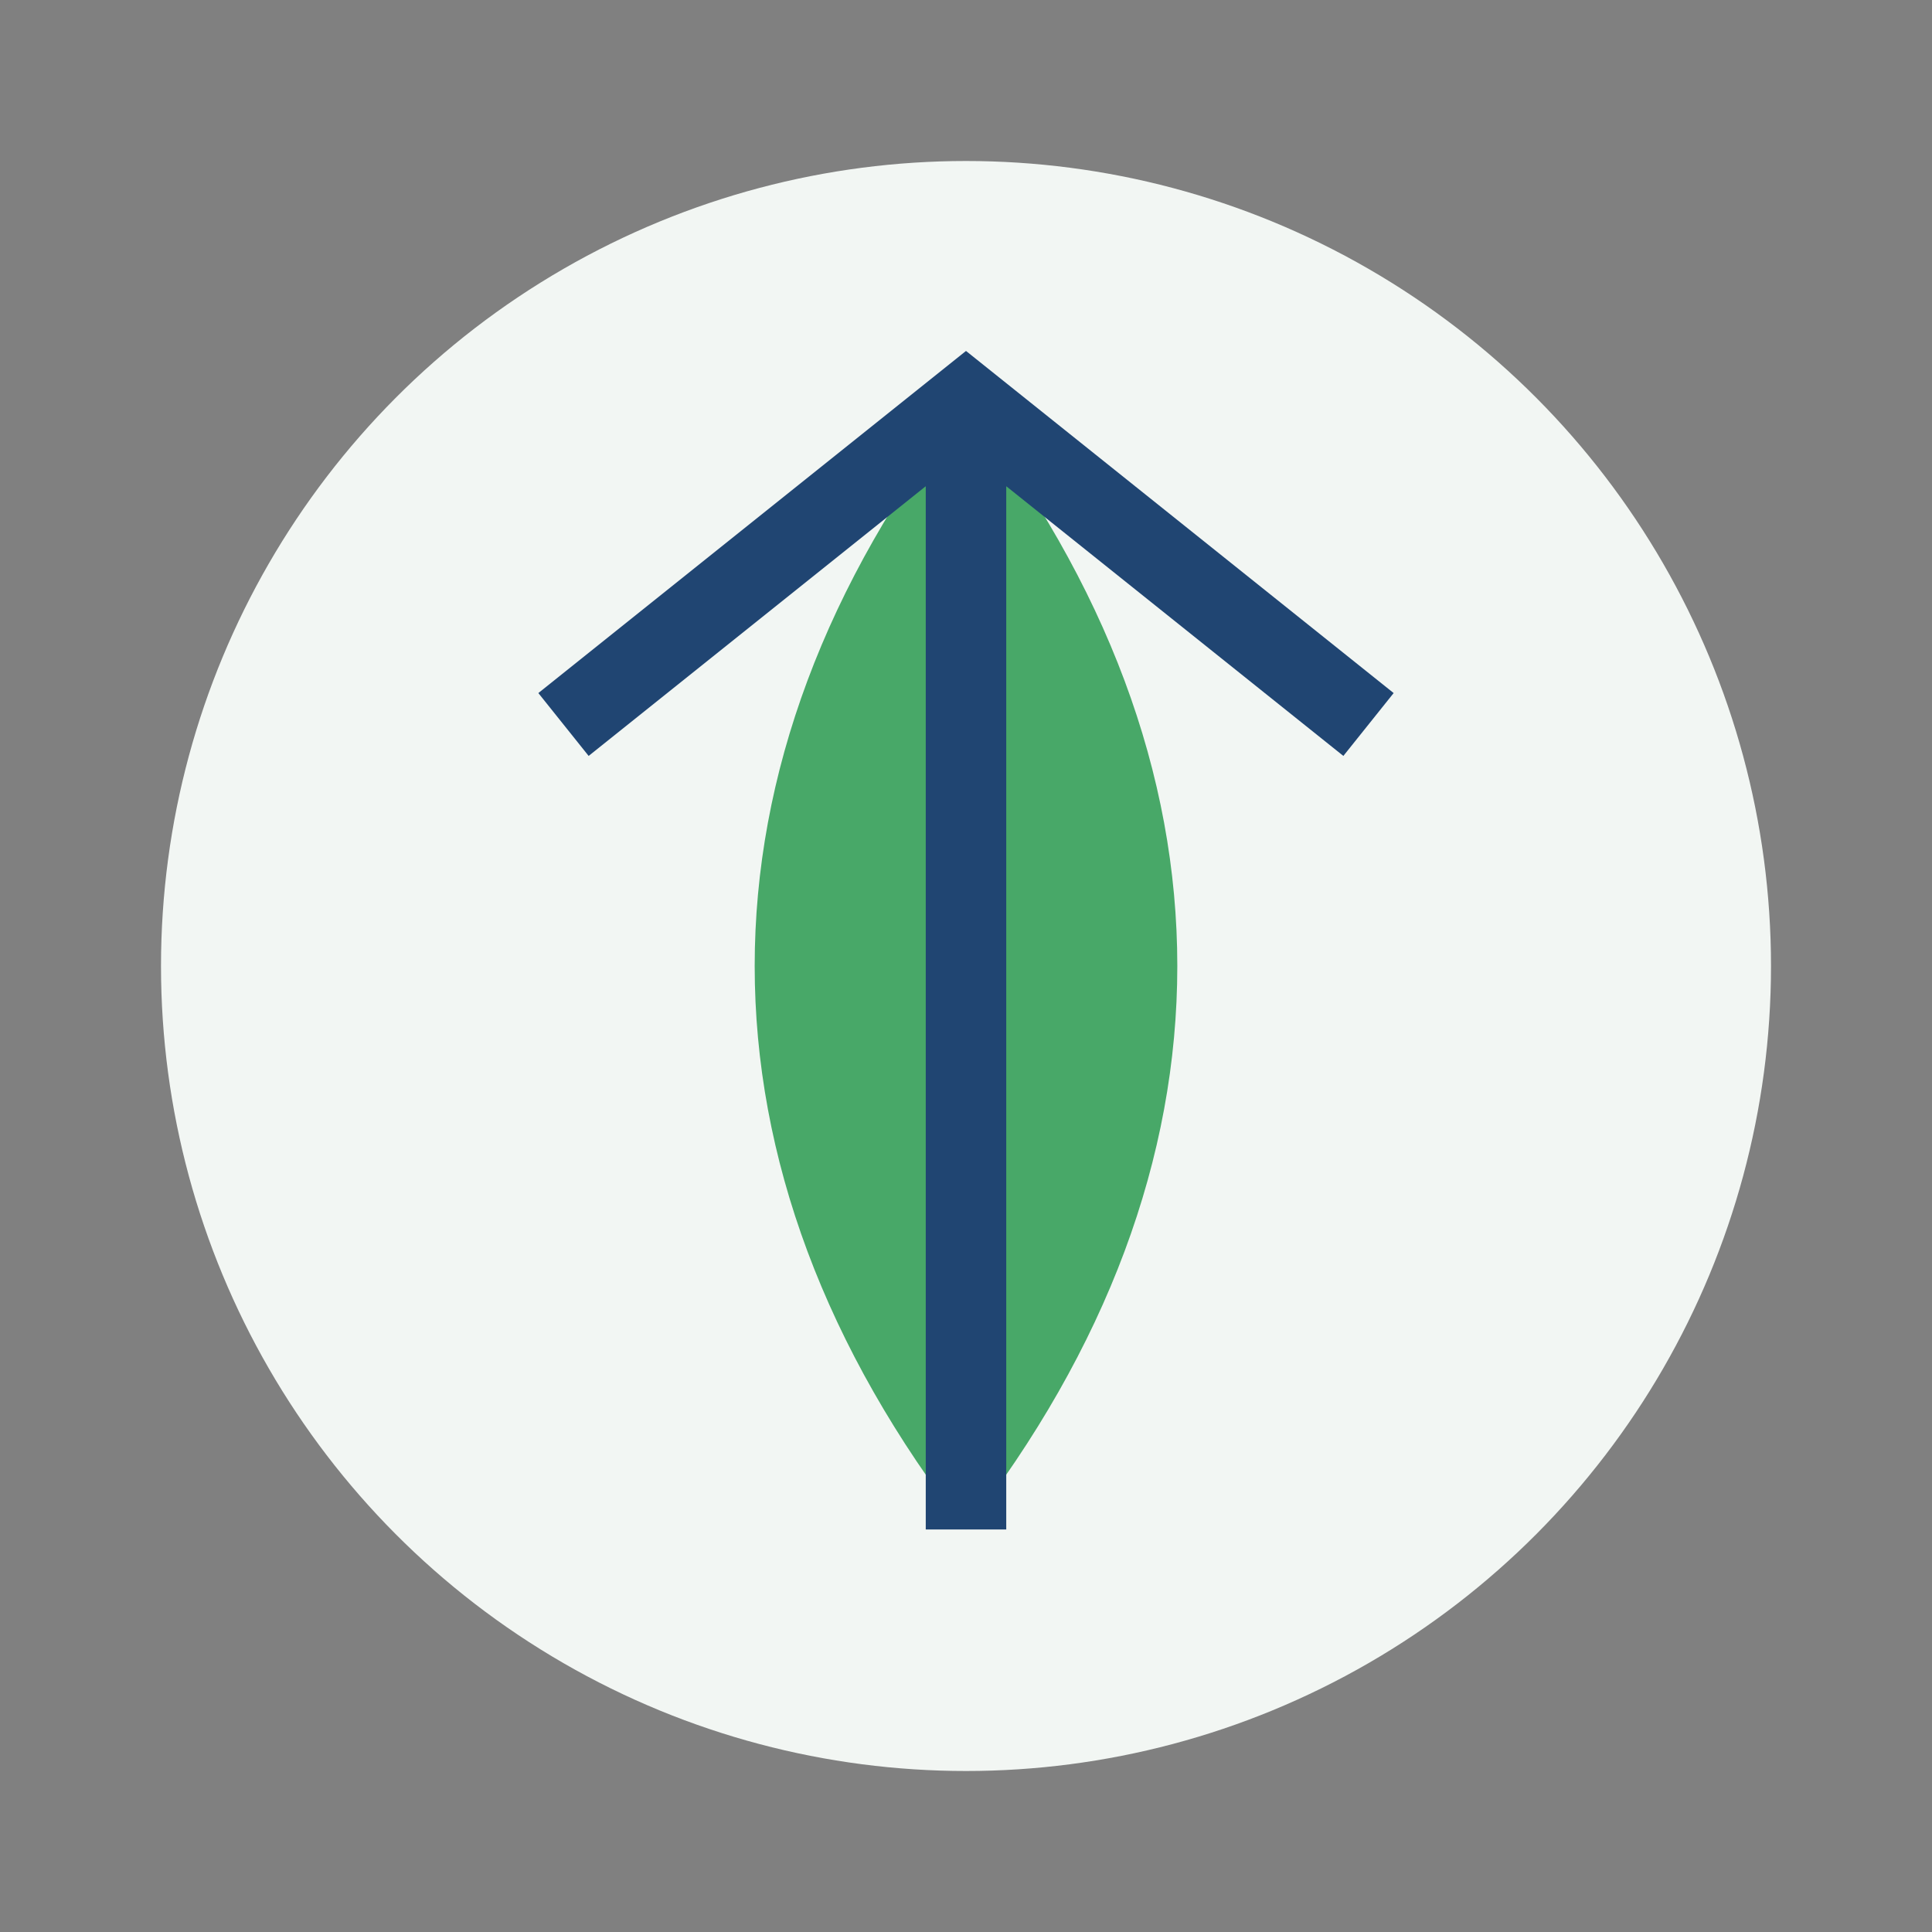 <?xml version="1.0" encoding="UTF-8"?>
<svg xmlns="http://www.w3.org/2000/svg" width="48" height="48" viewBox="0 0 48 48"><rect x="0" y="0" width="48" height="48" fill="#808080" stroke="none"/><circle cx="24" cy="24" r="20" fill="#F2F6F3"/><path d="M24 38c7-9 7-19 0-28-7 9-7 19 0 28z" fill="#48A868"/><path d="M24 10v28M14 18l10-8 10 8" stroke="#204572" stroke-width="2" fill="none"/></svg>